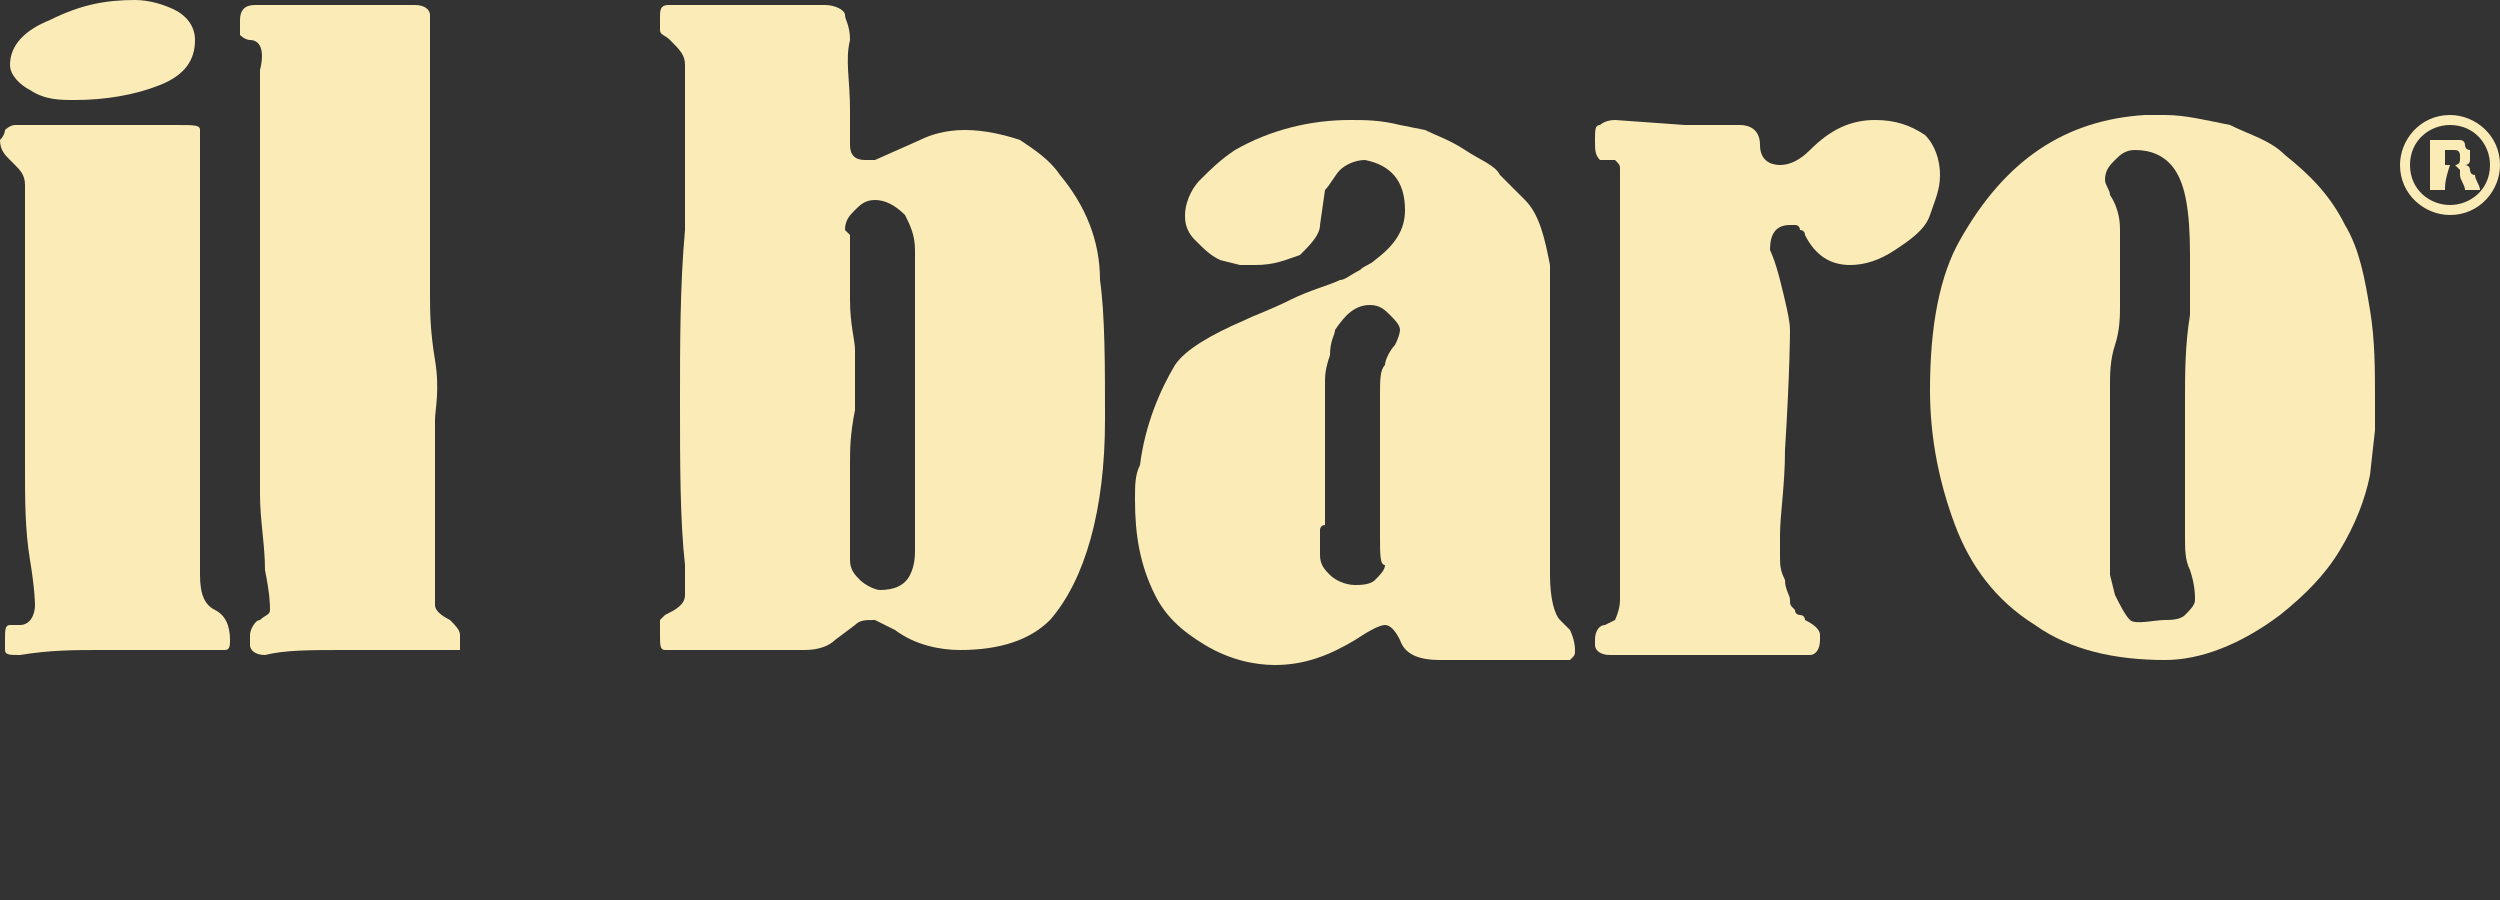 <?xml version="1.0" encoding="utf-8"?>
<!-- Generator: Adobe Illustrator 25.0.1, SVG Export Plug-In . SVG Version: 6.00 Build 0)  -->
<svg version="1.1" id="Livello_1" xmlns="http://www.w3.org/2000/svg" xmlns:xlink="http://www.w3.org/1999/xlink" x="0px" y="0px"
	 viewBox="0 0 50 18" style="enable-background:new 0 0 50 18;" xml:space="preserve">
<rect x="0" y="0" width="50" height="18" fill="#333333" stroke="none"/>
<style type="text/css">
	.st0{fill:#FBECB7;}
</style>
<g>
	<g>
		<path class="st0" d="M0.5,5.3c0-0.4,0-0.7,0-1c0-0.3,0-0.5,0-0.6c0-0.2-0.1-0.3-0.2-0.4L0.2,3.2C0.1,3.1,0,3,0,2.8
			c0.1-0.1,0.1-0.2,0.1-0.2c0,0,0.1-0.1,0.2-0.1c0.1,0,0.3,0,0.7,0c0.4,0,0.6,0,0.7,0c0.1,0,0.4,0,0.8,0c0.4,0,0.8,0,1,0
			C3.9,2.5,4,2.5,4,2.6c0,0,0,0.1,0,0.4c0,0.1,0,0.2,0,0.3c0,0.2,0,0.3,0,0.4c0,0.2,0,0.4,0,0.8c0,0.4,0,0.7,0,1c0,0.2,0,0.4,0,0.7
			c0,0.3,0,0.5,0,0.7c0,0.1,0,0.3,0,0.6c0,0.3,0,0.4,0,0.6c0,0.2,0,0.5,0,0.8c0,0.2,0,0.4,0,0.8c0,0.3,0,0.6,0,0.7
			c0,0.3,0,0.6,0,0.7c0,0.2,0,0.3,0,0.4c0,0.4,0.1,0.6,0.3,0.7c0.2,0.1,0.3,0.3,0.3,0.6c0,0.1,0,0.2-0.1,0.2c0,0-0.1,0-0.2,0
			c0,0-0.4,0-1,0s-1.1,0-1.3,0c-0.5,0-1,0-1.6,0.1c-0.2,0-0.3,0-0.3-0.1l0-0.2c0-0.2,0-0.3,0.1-0.3l0.2,0c0.2,0,0.3-0.2,0.3-0.4v0
			c0,0,0-0.3-0.1-0.9c-0.1-0.6-0.1-1.2-0.1-1.9c0-0.1,0-0.2,0-0.4c0-0.2,0-0.3,0-0.5c0-0.1,0-0.3,0-0.5c0-0.2,0-0.4,0-0.6
			c0-0.2,0-0.4,0-0.5c0-0.2,0-0.5,0-0.8C0.5,5.7,0.5,5.4,0.5,5.3z M2.7,0C3,0,3.3,0.1,3.5,0.2c0.2,0.1,0.4,0.3,0.4,0.6
			c0,0.4-0.2,0.7-0.7,0.9S2.1,2,1.5,2C1.2,2,0.9,2,0.6,1.8C0.4,1.7,0.2,1.5,0.2,1.3c0-0.4,0.3-0.7,0.8-0.9C1.6,0.1,2.1,0,2.7,0z"/>
		<path class="st0" d="M5.1,0.1c0.2,0,0.5,0,0.9,0c0.4,0,0.6,0,0.7,0c0.1,0,0.4,0,0.7,0c0.4,0,0.7,0,0.9,0c0.2,0,0.3,0.1,0.3,0.2
			c0,0.5,0,1.2,0,2c0,0.4,0,1.1,0,2.2c0,0.2,0,0.4,0,0.7c0,0.3,0,0.6,0,0.7c0,0.3,0,0.7,0.1,1.3s0,1,0,1.2c0,0.4,0,0.9,0,1.4
			c0,0.6,0,1,0,1.2c0,0.3,0,0.5,0,0.7c0,0.2,0,0.3,0,0.4c0,0.1,0.1,0.2,0.3,0.3c0.1,0.1,0.2,0.2,0.2,0.3l0,0.3c0,0-0.2,0-0.4,0
			c-0.4,0-1,0-1.9,0c-0.7,0-1.2,0-1.6,0.1C5.1,13.1,5,13,5,12.9v-0.2c0-0.1,0.1-0.3,0.2-0.3c0.1-0.1,0.2-0.1,0.2-0.2
			c0-0.1,0-0.3-0.1-0.8c0-0.5-0.1-1-0.1-1.5c0-0.2,0-0.5,0-1c0-0.4,0-0.8,0-1.2c0-0.3,0-0.7,0-1.1c0-0.4,0-0.7,0-0.9
			c0-0.3,0-0.8,0-1.3c0-0.5,0-0.9,0-1.2V1.8c0-0.2,0-0.3,0-0.4C5.3,1,5.2,0.8,5,0.8c-0.1,0-0.2-0.1-0.2-0.1l0-0.3
			C4.8,0.2,4.9,0.1,5.1,0.1z"/>
		<path class="st0" d="M13.7,3c0-0.3,0-0.6,0-0.9c0-0.4,0-0.6,0-0.8c0-0.2-0.1-0.3-0.3-0.5c-0.1-0.1-0.2-0.1-0.2-0.2V0.3
			c0-0.2,0.1-0.2,0.2-0.2c0,0,0.2,0,0.5,0c0.3,0,0.6,0,0.8,0c0.1,0,0.1,0,0.3,0c0.1,0,0.2,0,0.3,0c0.1,0,0.2,0,0.4,0
			c0.2,0,0.4,0,0.8,0c0.2,0,0.4,0.1,0.4,0.2c0,0.1,0.1,0.2,0.1,0.5C16.9,1.2,17,1.6,17,2.2c0,0,0,0.1,0,0.3c0,0.2,0,0.3,0,0.4
			c0,0.2,0.1,0.3,0.3,0.3c0.1,0,0.2,0,0.2,0l0.9-0.4c0.2-0.1,0.5-0.2,0.9-0.2c0.4,0,0.8,0.1,1.1,0.2c0.3,0.2,0.6,0.4,0.8,0.7
			C21.7,4.1,22,4.8,22,5.6c0.1,0.7,0.1,1.7,0.1,2.8c0,1.8-0.4,3.2-1.1,4c-0.4,0.4-1,0.6-1.8,0.6c-0.4,0-0.9-0.1-1.3-0.4
			c-0.2-0.1-0.4-0.2-0.4-0.2c-0.2,0-0.3,0-0.4,0.1l-0.4,0.3c-0.1,0.1-0.3,0.2-0.6,0.2c-0.3,0-0.5,0-0.7,0c-0.1,0-0.3,0-0.6,0
			c-0.3,0-0.6,0-0.8,0c-0.1,0-0.2,0-0.4,0c-0.2,0-0.3,0-0.3,0c-0.1,0-0.1-0.1-0.1-0.3l0-0.3c0,0,0.1-0.1,0.1-0.1
			c0.2-0.1,0.4-0.2,0.4-0.4v0c0-0.1,0-0.3,0-0.6c-0.1-0.9-0.1-2-0.1-3.3c0-1.1,0-2.3,0.1-3.4C13.7,3.6,13.7,3.1,13.7,3z M17,9.3
			c0,0.6,0,1.2,0,1.9c0,0.2,0.1,0.3,0.2,0.4c0.1,0.1,0.3,0.2,0.4,0.2c0.3,0,0.5-0.1,0.6-0.3c0.1-0.2,0.1-0.4,0.1-0.5V8.8V6.8
			c0-0.2,0-0.5,0-0.7c0-0.3,0-0.5,0-0.7c0-0.2,0-0.3,0-0.4c0-0.3-0.1-0.5-0.2-0.7C17.9,4.1,17.7,4,17.5,4c-0.2,0-0.3,0.1-0.4,0.2
			c-0.1,0.1-0.2,0.2-0.2,0.4c0,0,0,0,0.1,0.1C17,4.8,17,4.9,17,5C17,5.1,17,5.5,17,6c0,0.5,0.1,0.8,0.1,1c0,0.3,0,0.6,0,1.2
			C17,8.7,17,9,17,9.3z"/>
		<path class="st0" d="M28.1,4.2c0-0.6-0.3-0.9-0.8-1c-0.2,0-0.4,0.1-0.5,0.2c-0.1,0.1-0.2,0.3-0.3,0.4l-0.1,0.7
			c0,0.2-0.2,0.4-0.4,0.6c-0.3,0.1-0.5,0.2-0.9,0.2c-0.2,0-0.3,0-0.3,0l-0.4-0.1c-0.2-0.1-0.3-0.2-0.5-0.4s-0.2-0.4-0.2-0.5
			c0-0.2,0.1-0.5,0.3-0.7c0.2-0.2,0.4-0.4,0.7-0.6c0.7-0.4,1.5-0.6,2.3-0.6c0.3,0,0.6,0,1,0.1l0.5,0.1C28.7,2.7,29,2.8,29.3,3
			c0.3,0.2,0.6,0.3,0.7,0.5L30.5,4c0.3,0.3,0.4,0.8,0.5,1.3c0,0.1,0,0.2,0,0.4c0,0.2,0,0.4,0,0.7c0,0.1,0,0.4,0,0.7
			c0,0.3,0,0.6,0,0.8c0,0.3,0,0.6,0,1.2c0,0.5,0,0.8,0,0.9c0,0.2,0,0.7,0,1.5c0,0.5,0.1,0.8,0.2,0.9l0.2,0.2c0,0,0.1,0.2,0.1,0.4
			c0,0.1,0,0.1-0.1,0.2c0,0-0.1,0-0.2,0c-0.3,0-0.6,0-1,0c-0.4,0-0.6,0-0.6,0l-0.8,0c-0.4,0-0.7-0.1-0.8-0.4
			c-0.1-0.2-0.2-0.3-0.3-0.3c-0.1,0-0.3,0.1-0.6,0.3c-0.5,0.3-1,0.5-1.6,0.5c-0.4,0-0.9-0.1-1.4-0.4c-0.5-0.3-0.8-0.6-1-1
			c-0.3-0.6-0.4-1.2-0.4-1.9c0-0.3,0-0.5,0.1-0.7c0.1-0.8,0.4-1.5,0.7-2c0.2-0.3,0.7-0.6,1.4-0.9c0.2-0.1,0.5-0.2,0.9-0.4
			c0.4-0.2,0.8-0.3,1-0.4c0.1,0,0.2-0.1,0.4-0.2c0.1-0.1,0.2-0.1,0.3-0.2C27.9,4.9,28.1,4.6,28.1,4.2z M26.4,10.6c0,0.2,0,0.3,0,0.3
			c0,0.1,0,0.1,0,0.2c0,0.2,0.1,0.3,0.2,0.4c0.1,0.1,0.3,0.2,0.5,0.2c0.1,0,0.3,0,0.4-0.1s0.2-0.2,0.2-0.3c-0.1,0-0.1-0.2-0.1-0.6
			c0-0.1,0-0.2,0-0.5c0-0.2,0-0.4,0-0.6c0-0.1,0-0.3,0-0.5c0-0.2,0-0.5,0-0.7c0-0.2,0-0.4,0-0.5c0-0.3,0-0.5,0.1-0.6
			c0-0.1,0.1-0.3,0.2-0.4c0.1-0.2,0.1-0.3,0.1-0.3c0-0.1-0.1-0.2-0.2-0.3c-0.1-0.1-0.2-0.2-0.4-0.2c-0.3,0-0.5,0.2-0.7,0.5
			c0,0.1-0.1,0.2-0.1,0.5c-0.1,0.3-0.1,0.4-0.1,0.6c0,0.2,0,0.5,0,0.9c0,0.4,0,0.7,0,0.9c0,0.1,0,0.2,0,0.4c0,0.2,0,0.3,0,0.3
			c0,0.1,0,0.2,0,0.3C26.4,10.5,26.4,10.6,26.4,10.6z"/>
		<path class="st0" d="M38.8,3.5c0,0.3-0.1,0.5-0.2,0.8s-0.4,0.5-0.7,0.7c-0.3,0.2-0.6,0.3-0.9,0.3c-0.4,0-0.7-0.2-0.9-0.6
			c0,0,0-0.1-0.1-0.1c0,0,0-0.1-0.1-0.1c0,0-0.1,0-0.1,0c-0.3,0-0.4,0.2-0.4,0.5v0c0,0,0.1,0.2,0.2,0.6c0.1,0.4,0.2,0.8,0.2,1v0
			c0,0,0,0.8-0.1,2.4c0,0.7-0.1,1.3-0.1,1.7c0,0.1,0,0.3,0,0.4c0,0.2,0,0.3,0.1,0.5c0,0.2,0.1,0.3,0.1,0.4c0,0.1,0,0.1,0.1,0.2
			c0,0.1,0.1,0.1,0.1,0.1c0.1,0,0.1,0.1,0.1,0.1c0.2,0.1,0.3,0.2,0.3,0.3v0.1c0,0.2-0.1,0.3-0.2,0.3l-1,0c-1.9,0-2.9,0-3,0
			c-0.2,0-0.3-0.1-0.3-0.2v-0.1c0-0.2,0.1-0.3,0.2-0.3l0.2-0.1c0,0,0.1-0.2,0.1-0.4v0c0,0,0-0.1,0-0.2c0-0.1,0-0.3,0-0.4v-5
			c0-0.6,0-1.2,0-1.8l0-0.8v0c0,0,0-0.1,0-0.2c0-0.1,0-0.1,0-0.2c0-0.1,0-0.1-0.1-0.2L32,3.2c-0.1-0.1-0.1-0.2-0.1-0.4
			c0-0.2,0-0.3,0.1-0.3c0,0,0.1-0.1,0.3-0.1l1.4,0.1c0.1,0,0.2,0,0.5,0c0.3,0,0.5,0,0.6,0c0.2,0,0.4,0.1,0.4,0.4
			c0,0.3,0.2,0.4,0.4,0.4c0.2,0,0.4-0.1,0.6-0.3c0.4-0.4,0.8-0.6,1.3-0.6c0.4,0,0.7,0.1,1,0.3C38.7,2.9,38.8,3.2,38.8,3.5z"/>
		<path class="st0" d="M43.3,2.3c0.4,0,0.8,0.1,1.3,0.2c0.4,0.2,0.8,0.3,1.1,0.6c0.5,0.4,0.9,0.8,1.2,1.4c0.3,0.5,0.4,1.1,0.5,1.7
			c0.1,0.6,0.1,1.2,0.1,1.8c0,0.1,0,0.3,0,0.6l-0.1,0.9c-0.1,0.5-0.3,1-0.6,1.5c-0.3,0.5-0.7,0.9-1.2,1.3c-0.8,0.6-1.6,0.9-2.3,0.9
			c-1,0-1.9-0.2-2.6-0.7c-0.8-0.5-1.3-1.2-1.6-2c-0.3-0.8-0.5-1.7-0.5-2.7c0-1.3,0.2-2.3,0.6-3c0.9-1.6,2.1-2.4,3.7-2.5L43.3,2.3z
			 M43.3,12.4c0.1,0,0.3,0,0.4-0.1c0.1-0.1,0.2-0.2,0.2-0.3c0-0.1,0-0.3-0.1-0.6c-0.1-0.2-0.1-0.4-0.1-0.7c0-0.9,0-1.8,0-2.7
			c0-0.5,0-1.1,0.1-1.7l0-0.8v0V5.1c0-0.9-0.1-1.4-0.3-1.7C43.3,3.1,43,3,42.7,3c-0.2,0-0.3,0.1-0.4,0.2c-0.1,0.1-0.2,0.2-0.2,0.4
			c0,0.1,0.1,0.2,0.1,0.3c0.2,0.3,0.2,0.6,0.2,0.7v0c0,0,0,0.1,0,0.2c0,0.1,0,0.3,0,0.4c0,0.1,0,0.2,0,0.4c0,0.2,0,0.4,0,0.5
			c0,0.2,0,0.5-0.1,0.8s-0.1,0.6-0.1,0.8c0,0.1,0,0.3,0,0.5c0,0.2,0,0.4,0,0.5c0,0.1,0,0.3,0,0.6c0,0.2,0,0.4,0,0.5v1.2
			c0,0.2,0,0.4,0,0.5l0.1,0.4c0.1,0.2,0.2,0.4,0.3,0.5S43.1,12.4,43.3,12.4z"/>
	</g>
	<g>
		<path class="st0" d="M48,3.3c0-0.5,0.4-1,1-1c0.5,0,1,0.4,1,1c0,0.5-0.4,1-1,1C48.5,4.3,48,3.9,48,3.3z M49,4.1
			c0.4,0,0.8-0.3,0.8-0.8c0-0.4-0.3-0.8-0.8-0.8c-0.4,0-0.8,0.3-0.8,0.8C48.2,3.8,48.6,4.1,49,4.1z"/>
		<path class="st0" d="M48.9,3.8c-0.1,0-0.2,0-0.3,0c0-0.3,0-0.7,0-1c0,0,0,0,0,0c0.1,0,0.3,0,0.4,0c0.1,0,0.1,0,0.2,0
			c0,0,0.1,0,0.1,0.1c0,0,0,0.1,0.1,0.1c0,0.1,0,0.1,0,0.2c0,0.1-0.1,0.1-0.1,0.1c0,0,0,0,0,0c0,0,0,0,0,0c0,0,0.1,0,0.1,0.1
			c0,0,0,0.1,0.1,0.1c0,0.1,0.1,0.2,0.1,0.3c0,0,0,0,0,0c0,0,0,0,0,0c-0.1,0-0.2,0-0.3,0c0,0,0,0,0,0c0-0.1-0.1-0.2-0.1-0.3
			c0,0,0,0,0-0.1c0,0-0.1-0.1-0.1-0.1c0,0-0.1,0-0.1,0C48.9,3.6,48.9,3.7,48.9,3.8z M48.9,3.3C48.9,3.3,48.9,3.3,48.9,3.3
			c0,0,0.1,0,0.1,0c0,0,0,0,0.1,0c0,0,0.1,0,0.1-0.1c0,0,0-0.1,0-0.1c0,0,0-0.1-0.1-0.1c0,0,0,0-0.1,0c0,0-0.1,0-0.1,0c0,0,0,0,0,0
			C48.9,3.1,48.9,3.2,48.9,3.3z"/>
	</g>
</g>
</svg>
